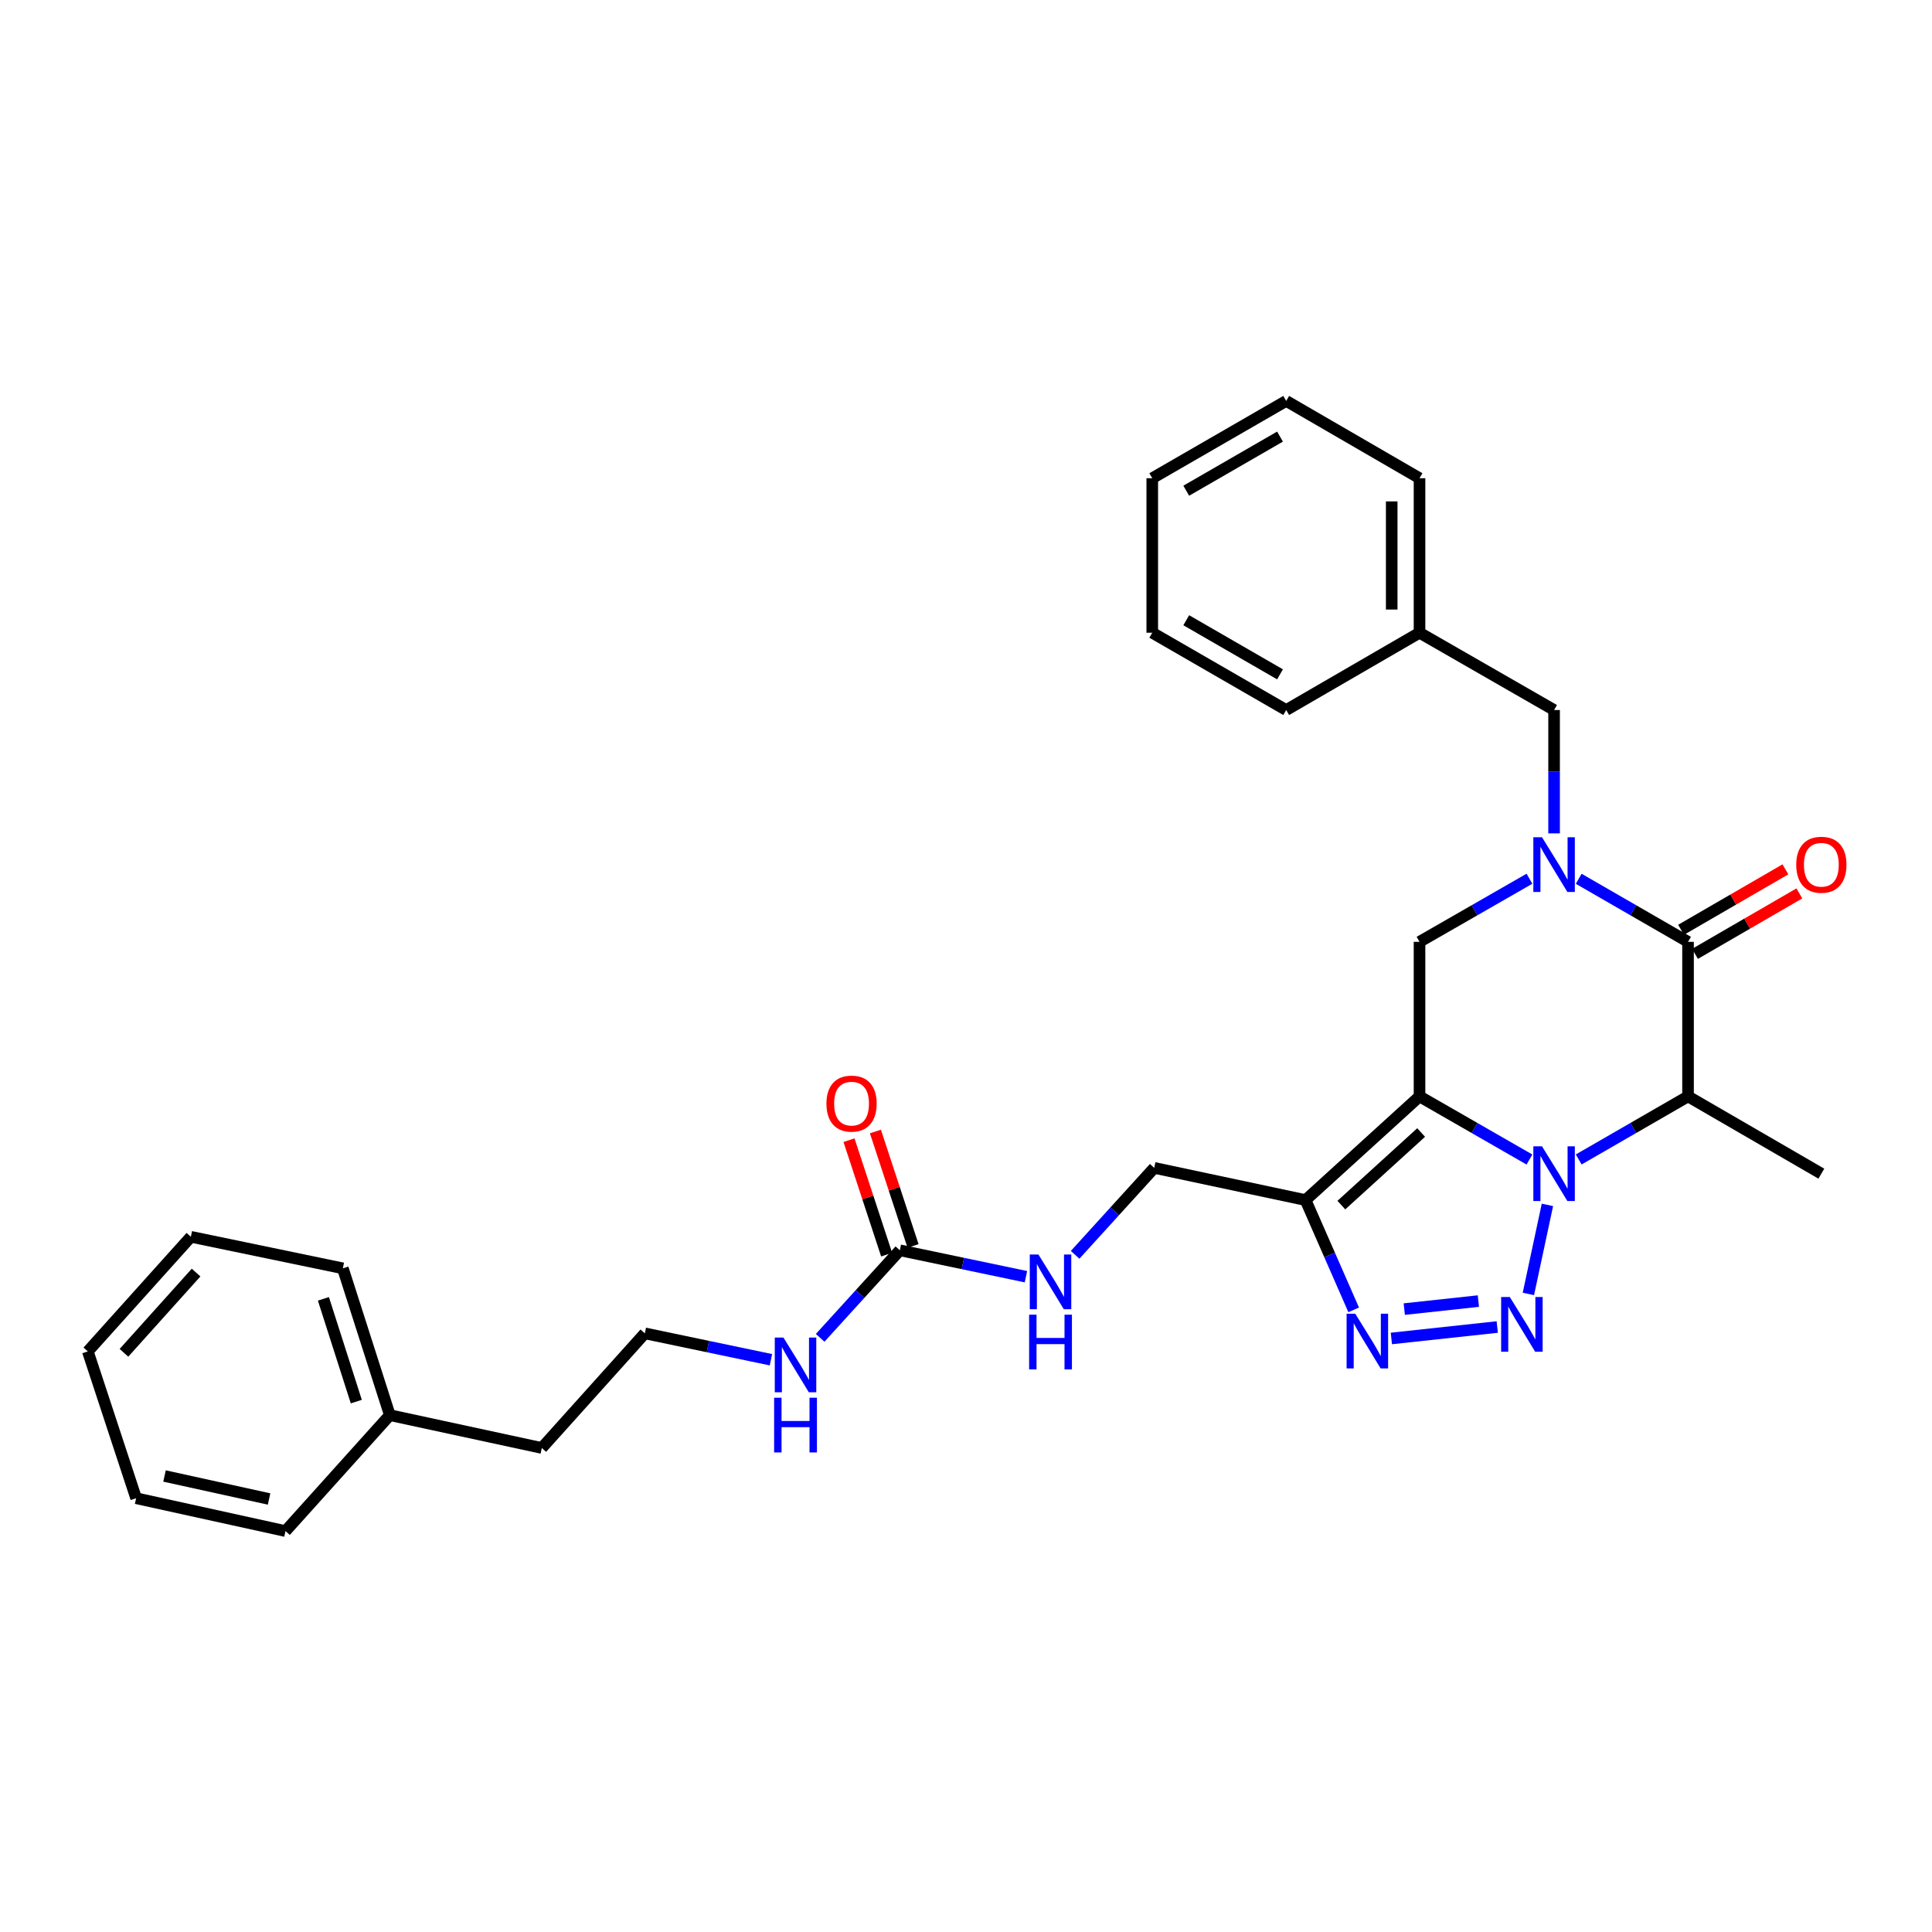 <?xml version='1.0' encoding='iso-8859-1'?>
<svg version='1.1' baseProfile='full'
              xmlns='http://www.w3.org/2000/svg'
                      xmlns:rdkit='http://www.rdkit.org/xml'
                      xmlns:xlink='http://www.w3.org/1999/xlink'
                  xml:space='preserve'
width='1000px' height='1000px' viewBox='0 0 1000 1000'>
<!-- END OF HEADER -->
<rect style='opacity:1.0;fill:#FFFFFF;stroke:none' width='1000' height='1000' x='0' y='0'> </rect>
<path class='bond-0' d='M 791.646,600.168 L 763.194,583.83' style='fill:none;fill-rule:evenodd;stroke:#0000FF;stroke-width:6px;stroke-linecap:butt;stroke-linejoin:miter;stroke-opacity:1' />
<path class='bond-0' d='M 763.194,583.83 L 734.742,567.492' style='fill:none;fill-rule:evenodd;stroke:#000000;stroke-width:6px;stroke-linecap:butt;stroke-linejoin:miter;stroke-opacity:1' />
<path class='bond-1' d='M 800.941,623.643 L 791.09,669.741' style='fill:none;fill-rule:evenodd;stroke:#0000FF;stroke-width:6px;stroke-linecap:butt;stroke-linejoin:miter;stroke-opacity:1' />
<path class='bond-3' d='M 817.135,600.139 L 845.43,583.815' style='fill:none;fill-rule:evenodd;stroke:#0000FF;stroke-width:6px;stroke-linecap:butt;stroke-linejoin:miter;stroke-opacity:1' />
<path class='bond-3' d='M 845.43,583.815 L 873.725,567.492' style='fill:none;fill-rule:evenodd;stroke:#000000;stroke-width:6px;stroke-linecap:butt;stroke-linejoin:miter;stroke-opacity:1' />
<path class='bond-5' d='M 734.742,567.492 L 675.751,621.157' style='fill:none;fill-rule:evenodd;stroke:#000000;stroke-width:6px;stroke-linecap:butt;stroke-linejoin:miter;stroke-opacity:1' />
<path class='bond-5' d='M 735.58,586.191 L 694.287,623.756' style='fill:none;fill-rule:evenodd;stroke:#000000;stroke-width:6px;stroke-linecap:butt;stroke-linejoin:miter;stroke-opacity:1' />
<path class='bond-7' d='M 734.742,567.492 L 734.742,487.492' style='fill:none;fill-rule:evenodd;stroke:#000000;stroke-width:6px;stroke-linecap:butt;stroke-linejoin:miter;stroke-opacity:1' />
<path class='bond-6' d='M 774.975,686.862 L 720.172,692.791' style='fill:none;fill-rule:evenodd;stroke:#0000FF;stroke-width:6px;stroke-linecap:butt;stroke-linejoin:miter;stroke-opacity:1' />
<path class='bond-6' d='M 765.206,673.439 L 726.844,677.589' style='fill:none;fill-rule:evenodd;stroke:#0000FF;stroke-width:6px;stroke-linecap:butt;stroke-linejoin:miter;stroke-opacity:1' />
<path class='bond-2' d='M 817.134,454.858 L 845.43,471.175' style='fill:none;fill-rule:evenodd;stroke:#0000FF;stroke-width:6px;stroke-linecap:butt;stroke-linejoin:miter;stroke-opacity:1' />
<path class='bond-2' d='M 845.43,471.175 L 873.725,487.492' style='fill:none;fill-rule:evenodd;stroke:#000000;stroke-width:6px;stroke-linecap:butt;stroke-linejoin:miter;stroke-opacity:1' />
<path class='bond-9' d='M 804.394,431.351 L 804.394,399.431' style='fill:none;fill-rule:evenodd;stroke:#0000FF;stroke-width:6px;stroke-linecap:butt;stroke-linejoin:miter;stroke-opacity:1' />
<path class='bond-9' d='M 804.394,399.431 L 804.394,367.511' style='fill:none;fill-rule:evenodd;stroke:#000000;stroke-width:6px;stroke-linecap:butt;stroke-linejoin:miter;stroke-opacity:1' />
<path class='bond-31' d='M 791.646,454.829 L 763.194,471.16' style='fill:none;fill-rule:evenodd;stroke:#0000FF;stroke-width:6px;stroke-linecap:butt;stroke-linejoin:miter;stroke-opacity:1' />
<path class='bond-31' d='M 763.194,471.16 L 734.742,487.492' style='fill:none;fill-rule:evenodd;stroke:#000000;stroke-width:6px;stroke-linecap:butt;stroke-linejoin:miter;stroke-opacity:1' />
<path class='bond-4' d='M 873.725,567.492 L 873.725,487.492' style='fill:none;fill-rule:evenodd;stroke:#000000;stroke-width:6px;stroke-linecap:butt;stroke-linejoin:miter;stroke-opacity:1' />
<path class='bond-15' d='M 873.725,567.492 L 942.729,607.489' style='fill:none;fill-rule:evenodd;stroke:#000000;stroke-width:6px;stroke-linecap:butt;stroke-linejoin:miter;stroke-opacity:1' />
<path class='bond-12' d='M 877.334,493.72 L 904.339,478.073' style='fill:none;fill-rule:evenodd;stroke:#000000;stroke-width:6px;stroke-linecap:butt;stroke-linejoin:miter;stroke-opacity:1' />
<path class='bond-12' d='M 904.339,478.073 L 931.344,462.427' style='fill:none;fill-rule:evenodd;stroke:#FF0000;stroke-width:6px;stroke-linecap:butt;stroke-linejoin:miter;stroke-opacity:1' />
<path class='bond-12' d='M 870.117,481.264 L 897.122,465.617' style='fill:none;fill-rule:evenodd;stroke:#000000;stroke-width:6px;stroke-linecap:butt;stroke-linejoin:miter;stroke-opacity:1' />
<path class='bond-12' d='M 897.122,465.617 L 924.127,449.97' style='fill:none;fill-rule:evenodd;stroke:#FF0000;stroke-width:6px;stroke-linecap:butt;stroke-linejoin:miter;stroke-opacity:1' />
<path class='bond-10' d='M 675.751,621.157 L 597.422,604.49' style='fill:none;fill-rule:evenodd;stroke:#000000;stroke-width:6px;stroke-linecap:butt;stroke-linejoin:miter;stroke-opacity:1' />
<path class='bond-30' d='M 675.751,621.157 L 688.206,649.57' style='fill:none;fill-rule:evenodd;stroke:#000000;stroke-width:6px;stroke-linecap:butt;stroke-linejoin:miter;stroke-opacity:1' />
<path class='bond-30' d='M 688.206,649.57 L 700.661,677.983' style='fill:none;fill-rule:evenodd;stroke:#0000FF;stroke-width:6px;stroke-linecap:butt;stroke-linejoin:miter;stroke-opacity:1' />
<path class='bond-8' d='M 465.756,647.149 L 498.387,653.985' style='fill:none;fill-rule:evenodd;stroke:#000000;stroke-width:6px;stroke-linecap:butt;stroke-linejoin:miter;stroke-opacity:1' />
<path class='bond-8' d='M 498.387,653.985 L 531.017,660.821' style='fill:none;fill-rule:evenodd;stroke:#0000FF;stroke-width:6px;stroke-linecap:butt;stroke-linejoin:miter;stroke-opacity:1' />
<path class='bond-13' d='M 472.594,644.901 L 462.853,615.28' style='fill:none;fill-rule:evenodd;stroke:#000000;stroke-width:6px;stroke-linecap:butt;stroke-linejoin:miter;stroke-opacity:1' />
<path class='bond-13' d='M 462.853,615.28 L 453.113,585.659' style='fill:none;fill-rule:evenodd;stroke:#FF0000;stroke-width:6px;stroke-linecap:butt;stroke-linejoin:miter;stroke-opacity:1' />
<path class='bond-13' d='M 458.918,649.398 L 449.178,619.777' style='fill:none;fill-rule:evenodd;stroke:#000000;stroke-width:6px;stroke-linecap:butt;stroke-linejoin:miter;stroke-opacity:1' />
<path class='bond-13' d='M 449.178,619.777 L 439.437,590.156' style='fill:none;fill-rule:evenodd;stroke:#FF0000;stroke-width:6px;stroke-linecap:butt;stroke-linejoin:miter;stroke-opacity:1' />
<path class='bond-14' d='M 465.756,647.149 L 445.133,669.807' style='fill:none;fill-rule:evenodd;stroke:#000000;stroke-width:6px;stroke-linecap:butt;stroke-linejoin:miter;stroke-opacity:1' />
<path class='bond-14' d='M 445.133,669.807 L 424.509,692.465' style='fill:none;fill-rule:evenodd;stroke:#0000FF;stroke-width:6px;stroke-linecap:butt;stroke-linejoin:miter;stroke-opacity:1' />
<path class='bond-16' d='M 804.394,367.511 L 734.742,327.498' style='fill:none;fill-rule:evenodd;stroke:#000000;stroke-width:6px;stroke-linecap:butt;stroke-linejoin:miter;stroke-opacity:1' />
<path class='bond-11' d='M 597.422,604.49 L 576.953,626.99' style='fill:none;fill-rule:evenodd;stroke:#000000;stroke-width:6px;stroke-linecap:butt;stroke-linejoin:miter;stroke-opacity:1' />
<path class='bond-11' d='M 576.953,626.99 L 556.483,649.491' style='fill:none;fill-rule:evenodd;stroke:#0000FF;stroke-width:6px;stroke-linecap:butt;stroke-linejoin:miter;stroke-opacity:1' />
<path class='bond-17' d='M 399.032,703.802 L 366.401,696.969' style='fill:none;fill-rule:evenodd;stroke:#0000FF;stroke-width:6px;stroke-linecap:butt;stroke-linejoin:miter;stroke-opacity:1' />
<path class='bond-17' d='M 366.401,696.969 L 333.771,690.137' style='fill:none;fill-rule:evenodd;stroke:#000000;stroke-width:6px;stroke-linecap:butt;stroke-linejoin:miter;stroke-opacity:1' />
<path class='bond-20' d='M 734.742,327.498 L 734.742,247.53' style='fill:none;fill-rule:evenodd;stroke:#000000;stroke-width:6px;stroke-linecap:butt;stroke-linejoin:miter;stroke-opacity:1' />
<path class='bond-20' d='M 720.346,315.503 L 720.346,259.525' style='fill:none;fill-rule:evenodd;stroke:#000000;stroke-width:6px;stroke-linecap:butt;stroke-linejoin:miter;stroke-opacity:1' />
<path class='bond-21' d='M 734.742,327.498 L 665.738,367.511' style='fill:none;fill-rule:evenodd;stroke:#000000;stroke-width:6px;stroke-linecap:butt;stroke-linejoin:miter;stroke-opacity:1' />
<path class='bond-19' d='M 333.771,690.137 L 280.442,749.471' style='fill:none;fill-rule:evenodd;stroke:#000000;stroke-width:6px;stroke-linecap:butt;stroke-linejoin:miter;stroke-opacity:1' />
<path class='bond-18' d='M 201.777,732.476 L 280.442,749.471' style='fill:none;fill-rule:evenodd;stroke:#000000;stroke-width:6px;stroke-linecap:butt;stroke-linejoin:miter;stroke-opacity:1' />
<path class='bond-22' d='M 201.777,732.476 L 177.456,656.49' style='fill:none;fill-rule:evenodd;stroke:#000000;stroke-width:6px;stroke-linecap:butt;stroke-linejoin:miter;stroke-opacity:1' />
<path class='bond-22' d='M 184.418,725.467 L 167.394,672.277' style='fill:none;fill-rule:evenodd;stroke:#000000;stroke-width:6px;stroke-linecap:butt;stroke-linejoin:miter;stroke-opacity:1' />
<path class='bond-23' d='M 201.777,732.476 L 147.777,792.483' style='fill:none;fill-rule:evenodd;stroke:#000000;stroke-width:6px;stroke-linecap:butt;stroke-linejoin:miter;stroke-opacity:1' />
<path class='bond-25' d='M 734.742,247.53 L 665.738,207.517' style='fill:none;fill-rule:evenodd;stroke:#000000;stroke-width:6px;stroke-linecap:butt;stroke-linejoin:miter;stroke-opacity:1' />
<path class='bond-24' d='M 665.738,367.511 L 596.406,327.498' style='fill:none;fill-rule:evenodd;stroke:#000000;stroke-width:6px;stroke-linecap:butt;stroke-linejoin:miter;stroke-opacity:1' />
<path class='bond-24' d='M 662.534,349.04 L 614.002,321.032' style='fill:none;fill-rule:evenodd;stroke:#000000;stroke-width:6px;stroke-linecap:butt;stroke-linejoin:miter;stroke-opacity:1' />
<path class='bond-27' d='M 177.456,656.49 L 98.791,640.159' style='fill:none;fill-rule:evenodd;stroke:#000000;stroke-width:6px;stroke-linecap:butt;stroke-linejoin:miter;stroke-opacity:1' />
<path class='bond-26' d='M 147.777,792.483 L 70.463,775.48' style='fill:none;fill-rule:evenodd;stroke:#000000;stroke-width:6px;stroke-linecap:butt;stroke-linejoin:miter;stroke-opacity:1' />
<path class='bond-26' d='M 139.272,775.873 L 85.152,763.97' style='fill:none;fill-rule:evenodd;stroke:#000000;stroke-width:6px;stroke-linecap:butt;stroke-linejoin:miter;stroke-opacity:1' />
<path class='bond-28' d='M 596.406,327.498 L 596.406,247.53' style='fill:none;fill-rule:evenodd;stroke:#000000;stroke-width:6px;stroke-linecap:butt;stroke-linejoin:miter;stroke-opacity:1' />
<path class='bond-32' d='M 665.738,207.517 L 596.406,247.53' style='fill:none;fill-rule:evenodd;stroke:#000000;stroke-width:6px;stroke-linecap:butt;stroke-linejoin:miter;stroke-opacity:1' />
<path class='bond-32' d='M 662.534,225.987 L 614.002,253.996' style='fill:none;fill-rule:evenodd;stroke:#000000;stroke-width:6px;stroke-linecap:butt;stroke-linejoin:miter;stroke-opacity:1' />
<path class='bond-29' d='M 70.463,775.48 L 45.455,699.486' style='fill:none;fill-rule:evenodd;stroke:#000000;stroke-width:6px;stroke-linecap:butt;stroke-linejoin:miter;stroke-opacity:1' />
<path class='bond-33' d='M 98.791,640.159 L 45.455,699.486' style='fill:none;fill-rule:evenodd;stroke:#000000;stroke-width:6px;stroke-linecap:butt;stroke-linejoin:miter;stroke-opacity:1' />
<path class='bond-33' d='M 101.496,658.683 L 64.16,700.211' style='fill:none;fill-rule:evenodd;stroke:#000000;stroke-width:6px;stroke-linecap:butt;stroke-linejoin:miter;stroke-opacity:1' />
<path  class='atom-0' d='M 798.134 593.329
L 807.414 608.329
Q 808.334 609.809, 809.814 612.489
Q 811.294 615.169, 811.374 615.329
L 811.374 593.329
L 815.134 593.329
L 815.134 621.649
L 811.254 621.649
L 801.294 605.249
Q 800.134 603.329, 798.894 601.129
Q 797.694 598.929, 797.334 598.249
L 797.334 621.649
L 793.654 621.649
L 793.654 593.329
L 798.134 593.329
' fill='#0000FF'/>
<path  class='atom-2' d='M 781.466 671.322
L 790.746 686.322
Q 791.666 687.802, 793.146 690.482
Q 794.626 693.162, 794.706 693.322
L 794.706 671.322
L 798.466 671.322
L 798.466 699.642
L 794.586 699.642
L 784.626 683.242
Q 783.466 681.322, 782.226 679.122
Q 781.026 676.922, 780.666 676.242
L 780.666 699.642
L 776.986 699.642
L 776.986 671.322
L 781.466 671.322
' fill='#0000FF'/>
<path  class='atom-3' d='M 798.134 433.351
L 807.414 448.351
Q 808.334 449.831, 809.814 452.511
Q 811.294 455.191, 811.374 455.351
L 811.374 433.351
L 815.134 433.351
L 815.134 461.671
L 811.254 461.671
L 801.294 445.271
Q 800.134 443.351, 798.894 441.151
Q 797.694 438.951, 797.334 438.271
L 797.334 461.671
L 793.654 461.671
L 793.654 433.351
L 798.134 433.351
' fill='#0000FF'/>
<path  class='atom-7' d='M 701.482 679.975
L 710.762 694.975
Q 711.682 696.455, 713.162 699.135
Q 714.642 701.815, 714.722 701.975
L 714.722 679.975
L 718.482 679.975
L 718.482 708.295
L 714.602 708.295
L 704.642 691.895
Q 703.482 689.975, 702.242 687.775
Q 701.042 685.575, 700.682 684.895
L 700.682 708.295
L 697.002 708.295
L 697.002 679.975
L 701.482 679.975
' fill='#0000FF'/>
<path  class='atom-12' d='M 537.489 649.328
L 546.769 664.328
Q 547.689 665.808, 549.169 668.488
Q 550.649 671.168, 550.729 671.328
L 550.729 649.328
L 554.489 649.328
L 554.489 677.648
L 550.609 677.648
L 540.649 661.248
Q 539.489 659.328, 538.249 657.128
Q 537.049 654.928, 536.689 654.248
L 536.689 677.648
L 533.009 677.648
L 533.009 649.328
L 537.489 649.328
' fill='#0000FF'/>
<path  class='atom-12' d='M 532.669 680.48
L 536.509 680.48
L 536.509 692.52
L 550.989 692.52
L 550.989 680.48
L 554.829 680.48
L 554.829 708.8
L 550.989 708.8
L 550.989 695.72
L 536.509 695.72
L 536.509 708.8
L 532.669 708.8
L 532.669 680.48
' fill='#0000FF'/>
<path  class='atom-13' d='M 929.729 447.591
Q 929.729 440.791, 933.089 436.991
Q 936.449 433.191, 942.729 433.191
Q 949.009 433.191, 952.369 436.991
Q 955.729 440.791, 955.729 447.591
Q 955.729 454.471, 952.329 458.391
Q 948.929 462.271, 942.729 462.271
Q 936.489 462.271, 933.089 458.391
Q 929.729 454.511, 929.729 447.591
M 942.729 459.071
Q 947.049 459.071, 949.369 456.191
Q 951.729 453.271, 951.729 447.591
Q 951.729 442.031, 949.369 439.231
Q 947.049 436.391, 942.729 436.391
Q 938.409 436.391, 936.049 439.191
Q 933.729 441.991, 933.729 447.591
Q 933.729 453.311, 936.049 456.191
Q 938.409 459.071, 942.729 459.071
' fill='#FF0000'/>
<path  class='atom-14' d='M 427.763 571.227
Q 427.763 564.427, 431.123 560.627
Q 434.483 556.827, 440.763 556.827
Q 447.043 556.827, 450.403 560.627
Q 453.763 564.427, 453.763 571.227
Q 453.763 578.107, 450.363 582.027
Q 446.963 585.907, 440.763 585.907
Q 434.523 585.907, 431.123 582.027
Q 427.763 578.147, 427.763 571.227
M 440.763 582.707
Q 445.083 582.707, 447.403 579.827
Q 449.763 576.907, 449.763 571.227
Q 449.763 565.667, 447.403 562.867
Q 445.083 560.027, 440.763 560.027
Q 436.443 560.027, 434.083 562.827
Q 431.763 565.627, 431.763 571.227
Q 431.763 576.947, 434.083 579.827
Q 436.443 582.707, 440.763 582.707
' fill='#FF0000'/>
<path  class='atom-15' d='M 405.504 692.308
L 414.784 707.308
Q 415.704 708.788, 417.184 711.468
Q 418.664 714.148, 418.744 714.308
L 418.744 692.308
L 422.504 692.308
L 422.504 720.628
L 418.624 720.628
L 408.664 704.228
Q 407.504 702.308, 406.264 700.108
Q 405.064 697.908, 404.704 697.228
L 404.704 720.628
L 401.024 720.628
L 401.024 692.308
L 405.504 692.308
' fill='#0000FF'/>
<path  class='atom-15' d='M 400.684 723.46
L 404.524 723.46
L 404.524 735.5
L 419.004 735.5
L 419.004 723.46
L 422.844 723.46
L 422.844 751.78
L 419.004 751.78
L 419.004 738.7
L 404.524 738.7
L 404.524 751.78
L 400.684 751.78
L 400.684 723.46
' fill='#0000FF'/>
</svg>
